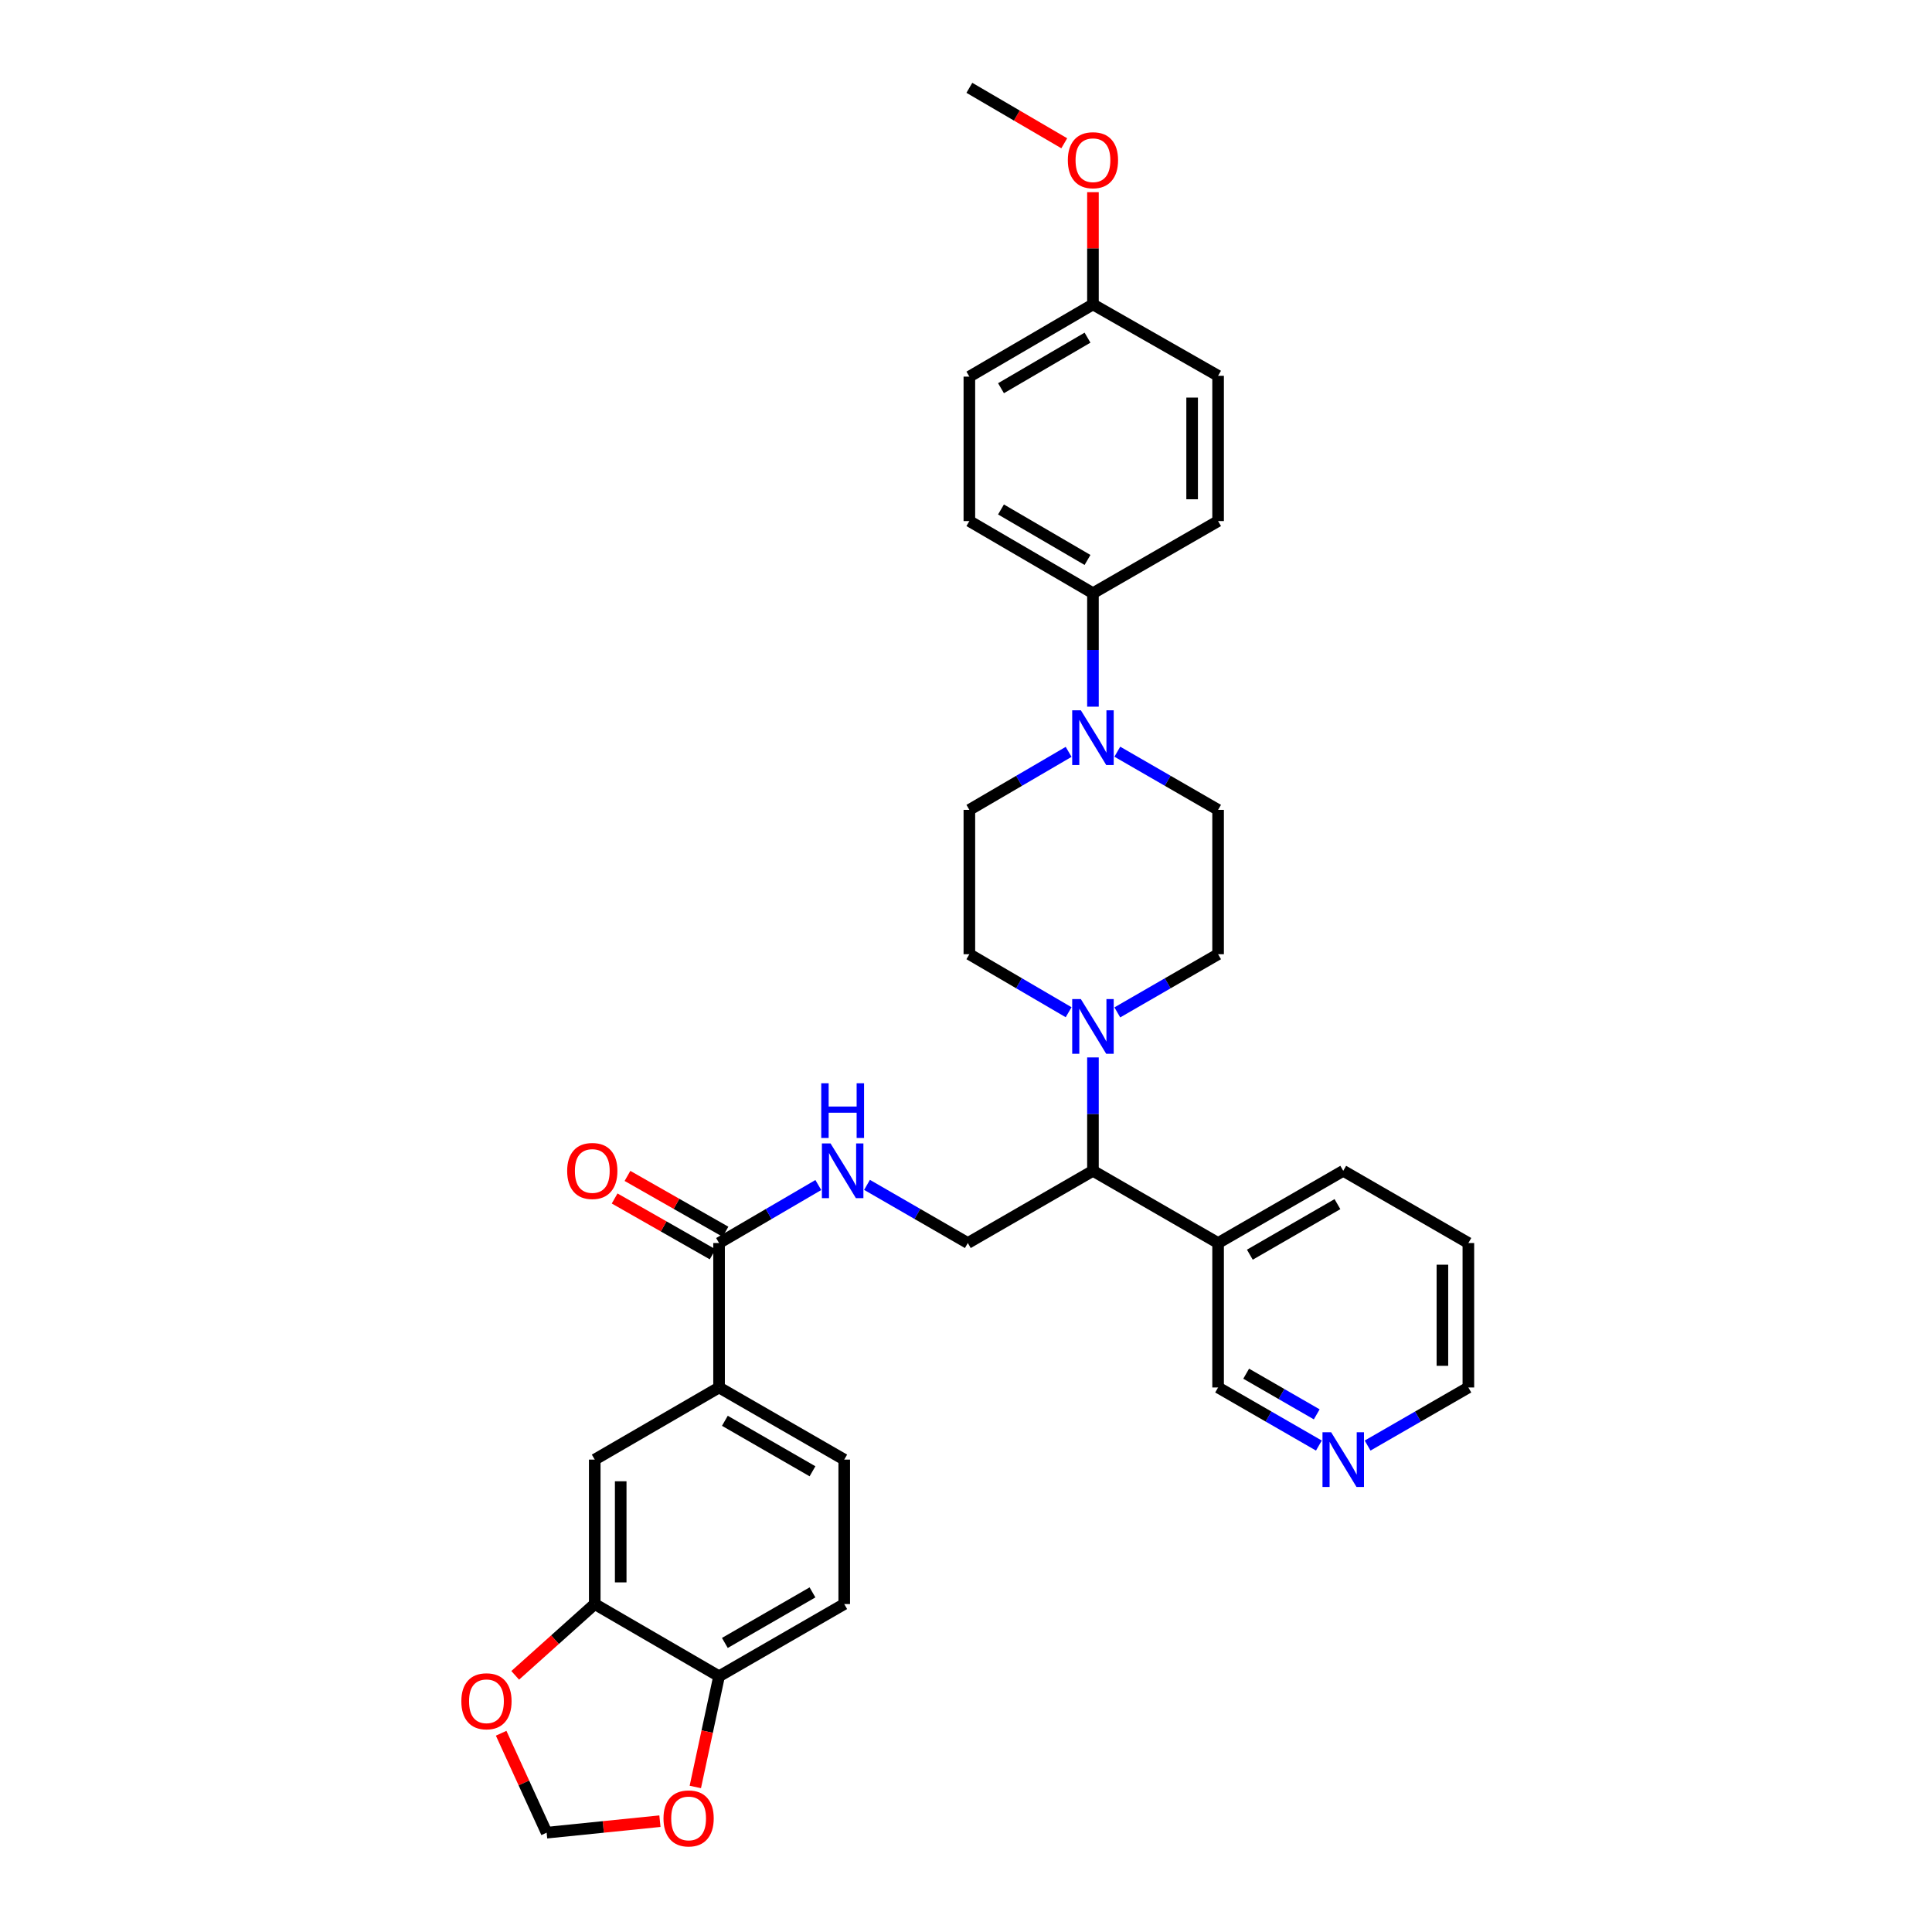<?xml version='1.0' encoding='iso-8859-1'?>
<svg version='1.1' baseProfile='full'
              xmlns='http://www.w3.org/2000/svg'
                      xmlns:rdkit='http://www.rdkit.org/xml'
                      xmlns:xlink='http://www.w3.org/1999/xlink'
                  xml:space='preserve'
width='1000px' height='1000px' viewBox='0 0 1000 1000'>
<!-- END OF HEADER -->
<rect style='opacity:1.0;fill:#FFFFFF;stroke:none' width='1000' height='1000' x='0' y='0'> </rect>
<path class='bond-2' d='M 565.71,547.318 L 565.71,576.664' style='fill:none;fill-rule:evenodd;stroke:#0000FF;stroke-width:6px;stroke-linecap:butt;stroke-linejoin:miter;stroke-opacity:1' />
<path class='bond-2' d='M 565.71,576.664 L 565.71,606.011' style='fill:none;fill-rule:evenodd;stroke:#000000;stroke-width:6px;stroke-linecap:butt;stroke-linejoin:miter;stroke-opacity:1' />
<path class='bond-13' d='M 578.32,524.012 L 604.402,508.958' style='fill:none;fill-rule:evenodd;stroke:#0000FF;stroke-width:6px;stroke-linecap:butt;stroke-linejoin:miter;stroke-opacity:1' />
<path class='bond-13' d='M 604.402,508.958 L 630.485,493.904' style='fill:none;fill-rule:evenodd;stroke:#000000;stroke-width:6px;stroke-linecap:butt;stroke-linejoin:miter;stroke-opacity:1' />
<path class='bond-14' d='M 553.118,523.931 L 527.43,508.917' style='fill:none;fill-rule:evenodd;stroke:#0000FF;stroke-width:6px;stroke-linecap:butt;stroke-linejoin:miter;stroke-opacity:1' />
<path class='bond-14' d='M 527.43,508.917 L 501.742,493.904' style='fill:none;fill-rule:evenodd;stroke:#000000;stroke-width:6px;stroke-linecap:butt;stroke-linejoin:miter;stroke-opacity:1' />
<path class='bond-0' d='M 553.118,389.163 L 527.43,404.173' style='fill:none;fill-rule:evenodd;stroke:#0000FF;stroke-width:6px;stroke-linecap:butt;stroke-linejoin:miter;stroke-opacity:1' />
<path class='bond-0' d='M 527.43,404.173 L 501.742,419.183' style='fill:none;fill-rule:evenodd;stroke:#000000;stroke-width:6px;stroke-linecap:butt;stroke-linejoin:miter;stroke-opacity:1' />
<path class='bond-8' d='M 565.71,365.775 L 565.71,336.407' style='fill:none;fill-rule:evenodd;stroke:#0000FF;stroke-width:6px;stroke-linecap:butt;stroke-linejoin:miter;stroke-opacity:1' />
<path class='bond-8' d='M 565.71,336.407 L 565.71,307.039' style='fill:none;fill-rule:evenodd;stroke:#000000;stroke-width:6px;stroke-linecap:butt;stroke-linejoin:miter;stroke-opacity:1' />
<path class='bond-33' d='M 578.32,389.081 L 604.402,404.132' style='fill:none;fill-rule:evenodd;stroke:#0000FF;stroke-width:6px;stroke-linecap:butt;stroke-linejoin:miter;stroke-opacity:1' />
<path class='bond-33' d='M 604.402,404.132 L 630.485,419.183' style='fill:none;fill-rule:evenodd;stroke:#000000;stroke-width:6px;stroke-linecap:butt;stroke-linejoin:miter;stroke-opacity:1' />
<path class='bond-1' d='M 372.185,643.389 L 397.873,628.379' style='fill:none;fill-rule:evenodd;stroke:#000000;stroke-width:6px;stroke-linecap:butt;stroke-linejoin:miter;stroke-opacity:1' />
<path class='bond-1' d='M 397.873,628.379 L 423.561,613.369' style='fill:none;fill-rule:evenodd;stroke:#0000FF;stroke-width:6px;stroke-linecap:butt;stroke-linejoin:miter;stroke-opacity:1' />
<path class='bond-3' d='M 372.185,643.389 L 372.185,718.155' style='fill:none;fill-rule:evenodd;stroke:#000000;stroke-width:6px;stroke-linecap:butt;stroke-linejoin:miter;stroke-opacity:1' />
<path class='bond-18' d='M 375.512,637.55 L 350.146,623.101' style='fill:none;fill-rule:evenodd;stroke:#000000;stroke-width:6px;stroke-linecap:butt;stroke-linejoin:miter;stroke-opacity:1' />
<path class='bond-18' d='M 350.146,623.101 L 324.781,608.652' style='fill:none;fill-rule:evenodd;stroke:#FF0000;stroke-width:6px;stroke-linecap:butt;stroke-linejoin:miter;stroke-opacity:1' />
<path class='bond-18' d='M 368.859,649.229 L 343.494,634.78' style='fill:none;fill-rule:evenodd;stroke:#000000;stroke-width:6px;stroke-linecap:butt;stroke-linejoin:miter;stroke-opacity:1' />
<path class='bond-18' d='M 343.494,634.78 L 318.129,620.331' style='fill:none;fill-rule:evenodd;stroke:#FF0000;stroke-width:6px;stroke-linecap:butt;stroke-linejoin:miter;stroke-opacity:1' />
<path class='bond-7' d='M 565.71,606.011 L 500.943,643.389' style='fill:none;fill-rule:evenodd;stroke:#000000;stroke-width:6px;stroke-linecap:butt;stroke-linejoin:miter;stroke-opacity:1' />
<path class='bond-11' d='M 565.71,606.011 L 630.485,643.389' style='fill:none;fill-rule:evenodd;stroke:#000000;stroke-width:6px;stroke-linecap:butt;stroke-linejoin:miter;stroke-opacity:1' />
<path class='bond-6' d='M 372.185,718.155 L 307.836,755.489' style='fill:none;fill-rule:evenodd;stroke:#000000;stroke-width:6px;stroke-linecap:butt;stroke-linejoin:miter;stroke-opacity:1' />
<path class='bond-20' d='M 372.185,718.155 L 436.975,755.489' style='fill:none;fill-rule:evenodd;stroke:#000000;stroke-width:6px;stroke-linecap:butt;stroke-linejoin:miter;stroke-opacity:1' />
<path class='bond-20' d='M 375.193,735.4 L 420.546,761.534' style='fill:none;fill-rule:evenodd;stroke:#000000;stroke-width:6px;stroke-linecap:butt;stroke-linejoin:miter;stroke-opacity:1' />
<path class='bond-4' d='M 307.836,830.254 L 307.836,755.489' style='fill:none;fill-rule:evenodd;stroke:#000000;stroke-width:6px;stroke-linecap:butt;stroke-linejoin:miter;stroke-opacity:1' />
<path class='bond-4' d='M 321.277,819.039 L 321.277,766.703' style='fill:none;fill-rule:evenodd;stroke:#000000;stroke-width:6px;stroke-linecap:butt;stroke-linejoin:miter;stroke-opacity:1' />
<path class='bond-10' d='M 307.836,830.254 L 287.254,848.703' style='fill:none;fill-rule:evenodd;stroke:#000000;stroke-width:6px;stroke-linecap:butt;stroke-linejoin:miter;stroke-opacity:1' />
<path class='bond-10' d='M 287.254,848.703 L 266.672,867.151' style='fill:none;fill-rule:evenodd;stroke:#FF0000;stroke-width:6px;stroke-linecap:butt;stroke-linejoin:miter;stroke-opacity:1' />
<path class='bond-36' d='M 307.836,830.254 L 372.185,867.633' style='fill:none;fill-rule:evenodd;stroke:#000000;stroke-width:6px;stroke-linecap:butt;stroke-linejoin:miter;stroke-opacity:1' />
<path class='bond-5' d='M 448.764,613.286 L 474.853,628.337' style='fill:none;fill-rule:evenodd;stroke:#0000FF;stroke-width:6px;stroke-linecap:butt;stroke-linejoin:miter;stroke-opacity:1' />
<path class='bond-5' d='M 474.853,628.337 L 500.943,643.389' style='fill:none;fill-rule:evenodd;stroke:#000000;stroke-width:6px;stroke-linecap:butt;stroke-linejoin:miter;stroke-opacity:1' />
<path class='bond-22' d='M 565.71,307.039 L 501.742,269.705' style='fill:none;fill-rule:evenodd;stroke:#000000;stroke-width:6px;stroke-linecap:butt;stroke-linejoin:miter;stroke-opacity:1' />
<path class='bond-22' d='M 562.89,289.831 L 518.112,263.698' style='fill:none;fill-rule:evenodd;stroke:#000000;stroke-width:6px;stroke-linecap:butt;stroke-linejoin:miter;stroke-opacity:1' />
<path class='bond-23' d='M 565.71,307.039 L 630.485,269.705' style='fill:none;fill-rule:evenodd;stroke:#000000;stroke-width:6px;stroke-linecap:butt;stroke-linejoin:miter;stroke-opacity:1' />
<path class='bond-9' d='M 372.185,867.633 L 436.975,830.254' style='fill:none;fill-rule:evenodd;stroke:#000000;stroke-width:6px;stroke-linecap:butt;stroke-linejoin:miter;stroke-opacity:1' />
<path class='bond-9' d='M 375.187,850.384 L 420.54,824.219' style='fill:none;fill-rule:evenodd;stroke:#000000;stroke-width:6px;stroke-linecap:butt;stroke-linejoin:miter;stroke-opacity:1' />
<path class='bond-12' d='M 372.185,867.633 L 366.041,896.281' style='fill:none;fill-rule:evenodd;stroke:#000000;stroke-width:6px;stroke-linecap:butt;stroke-linejoin:miter;stroke-opacity:1' />
<path class='bond-12' d='M 366.041,896.281 L 359.897,924.929' style='fill:none;fill-rule:evenodd;stroke:#FF0000;stroke-width:6px;stroke-linecap:butt;stroke-linejoin:miter;stroke-opacity:1' />
<path class='bond-17' d='M 259.396,897.123 L 271.165,922.859' style='fill:none;fill-rule:evenodd;stroke:#FF0000;stroke-width:6px;stroke-linecap:butt;stroke-linejoin:miter;stroke-opacity:1' />
<path class='bond-17' d='M 271.165,922.859 L 282.935,948.595' style='fill:none;fill-rule:evenodd;stroke:#000000;stroke-width:6px;stroke-linecap:butt;stroke-linejoin:miter;stroke-opacity:1' />
<path class='bond-27' d='M 630.485,643.389 L 630.485,718.155' style='fill:none;fill-rule:evenodd;stroke:#000000;stroke-width:6px;stroke-linecap:butt;stroke-linejoin:miter;stroke-opacity:1' />
<path class='bond-29' d='M 630.485,643.389 L 695.259,606.011' style='fill:none;fill-rule:evenodd;stroke:#000000;stroke-width:6px;stroke-linecap:butt;stroke-linejoin:miter;stroke-opacity:1' />
<path class='bond-29' d='M 646.919,649.424 L 692.261,623.258' style='fill:none;fill-rule:evenodd;stroke:#000000;stroke-width:6px;stroke-linecap:butt;stroke-linejoin:miter;stroke-opacity:1' />
<path class='bond-37' d='M 341.576,942.637 L 312.255,945.616' style='fill:none;fill-rule:evenodd;stroke:#FF0000;stroke-width:6px;stroke-linecap:butt;stroke-linejoin:miter;stroke-opacity:1' />
<path class='bond-37' d='M 312.255,945.616 L 282.935,948.595' style='fill:none;fill-rule:evenodd;stroke:#000000;stroke-width:6px;stroke-linecap:butt;stroke-linejoin:miter;stroke-opacity:1' />
<path class='bond-16' d='M 630.485,493.904 L 630.485,419.183' style='fill:none;fill-rule:evenodd;stroke:#000000;stroke-width:6px;stroke-linecap:butt;stroke-linejoin:miter;stroke-opacity:1' />
<path class='bond-15' d='M 501.742,493.904 L 501.742,419.183' style='fill:none;fill-rule:evenodd;stroke:#000000;stroke-width:6px;stroke-linecap:butt;stroke-linejoin:miter;stroke-opacity:1' />
<path class='bond-19' d='M 682.65,748.221 L 656.568,733.188' style='fill:none;fill-rule:evenodd;stroke:#0000FF;stroke-width:6px;stroke-linecap:butt;stroke-linejoin:miter;stroke-opacity:1' />
<path class='bond-19' d='M 656.568,733.188 L 630.485,718.155' style='fill:none;fill-rule:evenodd;stroke:#000000;stroke-width:6px;stroke-linecap:butt;stroke-linejoin:miter;stroke-opacity:1' />
<path class='bond-19' d='M 681.537,732.067 L 663.279,721.543' style='fill:none;fill-rule:evenodd;stroke:#0000FF;stroke-width:6px;stroke-linecap:butt;stroke-linejoin:miter;stroke-opacity:1' />
<path class='bond-19' d='M 663.279,721.543 L 645.021,711.02' style='fill:none;fill-rule:evenodd;stroke:#000000;stroke-width:6px;stroke-linecap:butt;stroke-linejoin:miter;stroke-opacity:1' />
<path class='bond-34' d='M 707.868,748.22 L 733.947,733.188' style='fill:none;fill-rule:evenodd;stroke:#0000FF;stroke-width:6px;stroke-linecap:butt;stroke-linejoin:miter;stroke-opacity:1' />
<path class='bond-34' d='M 733.947,733.188 L 760.027,718.155' style='fill:none;fill-rule:evenodd;stroke:#000000;stroke-width:6px;stroke-linecap:butt;stroke-linejoin:miter;stroke-opacity:1' />
<path class='bond-21' d='M 436.975,755.489 L 436.975,830.254' style='fill:none;fill-rule:evenodd;stroke:#000000;stroke-width:6px;stroke-linecap:butt;stroke-linejoin:miter;stroke-opacity:1' />
<path class='bond-26' d='M 501.742,269.705 L 501.742,194.94' style='fill:none;fill-rule:evenodd;stroke:#000000;stroke-width:6px;stroke-linecap:butt;stroke-linejoin:miter;stroke-opacity:1' />
<path class='bond-25' d='M 630.485,269.705 L 630.485,194.515' style='fill:none;fill-rule:evenodd;stroke:#000000;stroke-width:6px;stroke-linecap:butt;stroke-linejoin:miter;stroke-opacity:1' />
<path class='bond-25' d='M 617.045,258.427 L 617.045,205.793' style='fill:none;fill-rule:evenodd;stroke:#000000;stroke-width:6px;stroke-linecap:butt;stroke-linejoin:miter;stroke-opacity:1' />
<path class='bond-24' d='M 565.71,157.561 L 630.485,194.515' style='fill:none;fill-rule:evenodd;stroke:#000000;stroke-width:6px;stroke-linecap:butt;stroke-linejoin:miter;stroke-opacity:1' />
<path class='bond-28' d='M 565.71,157.561 L 565.71,128.515' style='fill:none;fill-rule:evenodd;stroke:#000000;stroke-width:6px;stroke-linecap:butt;stroke-linejoin:miter;stroke-opacity:1' />
<path class='bond-28' d='M 565.71,128.515 L 565.71,99.469' style='fill:none;fill-rule:evenodd;stroke:#FF0000;stroke-width:6px;stroke-linecap:butt;stroke-linejoin:miter;stroke-opacity:1' />
<path class='bond-35' d='M 565.71,157.561 L 501.742,194.94' style='fill:none;fill-rule:evenodd;stroke:#000000;stroke-width:6px;stroke-linecap:butt;stroke-linejoin:miter;stroke-opacity:1' />
<path class='bond-35' d='M 562.896,174.772 L 518.118,200.938' style='fill:none;fill-rule:evenodd;stroke:#000000;stroke-width:6px;stroke-linecap:butt;stroke-linejoin:miter;stroke-opacity:1' />
<path class='bond-31' d='M 550.858,74.16 L 526.3,59.807' style='fill:none;fill-rule:evenodd;stroke:#FF0000;stroke-width:6px;stroke-linecap:butt;stroke-linejoin:miter;stroke-opacity:1' />
<path class='bond-31' d='M 526.3,59.807 L 501.742,45.455' style='fill:none;fill-rule:evenodd;stroke:#000000;stroke-width:6px;stroke-linecap:butt;stroke-linejoin:miter;stroke-opacity:1' />
<path class='bond-32' d='M 695.259,606.011 L 760.027,643.389' style='fill:none;fill-rule:evenodd;stroke:#000000;stroke-width:6px;stroke-linecap:butt;stroke-linejoin:miter;stroke-opacity:1' />
<path class='bond-30' d='M 760.027,718.155 L 760.027,643.389' style='fill:none;fill-rule:evenodd;stroke:#000000;stroke-width:6px;stroke-linecap:butt;stroke-linejoin:miter;stroke-opacity:1' />
<path class='bond-30' d='M 746.586,706.94 L 746.586,654.604' style='fill:none;fill-rule:evenodd;stroke:#000000;stroke-width:6px;stroke-linecap:butt;stroke-linejoin:miter;stroke-opacity:1' />
<path  class='atom-0' d='M 559.45 517.13
L 568.73 532.13
Q 569.65 533.61, 571.13 536.29
Q 572.61 538.97, 572.69 539.13
L 572.69 517.13
L 576.45 517.13
L 576.45 545.45
L 572.57 545.45
L 562.61 529.05
Q 561.45 527.13, 560.21 524.93
Q 559.01 522.73, 558.65 522.05
L 558.65 545.45
L 554.97 545.45
L 554.97 517.13
L 559.45 517.13
' fill='#0000FF'/>
<path  class='atom-1' d='M 559.45 367.645
L 568.73 382.645
Q 569.65 384.125, 571.13 386.805
Q 572.61 389.485, 572.69 389.645
L 572.69 367.645
L 576.45 367.645
L 576.45 395.965
L 572.57 395.965
L 562.61 379.565
Q 561.45 377.645, 560.21 375.445
Q 559.01 373.245, 558.65 372.565
L 558.65 395.965
L 554.97 395.965
L 554.97 367.645
L 559.45 367.645
' fill='#0000FF'/>
<path  class='atom-6' d='M 429.894 591.851
L 439.174 606.851
Q 440.094 608.331, 441.574 611.011
Q 443.054 613.691, 443.134 613.851
L 443.134 591.851
L 446.894 591.851
L 446.894 620.171
L 443.014 620.171
L 433.054 603.771
Q 431.894 601.851, 430.654 599.651
Q 429.454 597.451, 429.094 596.771
L 429.094 620.171
L 425.414 620.171
L 425.414 591.851
L 429.894 591.851
' fill='#0000FF'/>
<path  class='atom-6' d='M 425.074 560.699
L 428.914 560.699
L 428.914 572.739
L 443.394 572.739
L 443.394 560.699
L 447.234 560.699
L 447.234 589.019
L 443.394 589.019
L 443.394 575.939
L 428.914 575.939
L 428.914 589.019
L 425.074 589.019
L 425.074 560.699
' fill='#0000FF'/>
<path  class='atom-11' d='M 238.791 880.571
Q 238.791 873.771, 242.151 869.971
Q 245.511 866.171, 251.791 866.171
Q 258.071 866.171, 261.431 869.971
Q 264.791 873.771, 264.791 880.571
Q 264.791 887.451, 261.391 891.371
Q 257.991 895.251, 251.791 895.251
Q 245.551 895.251, 242.151 891.371
Q 238.791 887.491, 238.791 880.571
M 251.791 892.051
Q 256.111 892.051, 258.431 889.171
Q 260.791 886.251, 260.791 880.571
Q 260.791 875.011, 258.431 872.211
Q 256.111 869.371, 251.791 869.371
Q 247.471 869.371, 245.111 872.171
Q 242.791 874.971, 242.791 880.571
Q 242.791 886.291, 245.111 889.171
Q 247.471 892.051, 251.791 892.051
' fill='#FF0000'/>
<path  class='atom-13' d='M 343.423 941.209
Q 343.423 934.409, 346.783 930.609
Q 350.143 926.809, 356.423 926.809
Q 362.703 926.809, 366.063 930.609
Q 369.423 934.409, 369.423 941.209
Q 369.423 948.089, 366.023 952.009
Q 362.623 955.889, 356.423 955.889
Q 350.183 955.889, 346.783 952.009
Q 343.423 948.129, 343.423 941.209
M 356.423 952.689
Q 360.743 952.689, 363.063 949.809
Q 365.423 946.889, 365.423 941.209
Q 365.423 935.649, 363.063 932.849
Q 360.743 930.009, 356.423 930.009
Q 352.103 930.009, 349.743 932.809
Q 347.423 935.609, 347.423 941.209
Q 347.423 946.929, 349.743 949.809
Q 352.103 952.689, 356.423 952.689
' fill='#FF0000'/>
<path  class='atom-19' d='M 293.567 606.091
Q 293.567 599.291, 296.927 595.491
Q 300.287 591.691, 306.567 591.691
Q 312.847 591.691, 316.207 595.491
Q 319.567 599.291, 319.567 606.091
Q 319.567 612.971, 316.167 616.891
Q 312.767 620.771, 306.567 620.771
Q 300.327 620.771, 296.927 616.891
Q 293.567 613.011, 293.567 606.091
M 306.567 617.571
Q 310.887 617.571, 313.207 614.691
Q 315.567 611.771, 315.567 606.091
Q 315.567 600.531, 313.207 597.731
Q 310.887 594.891, 306.567 594.891
Q 302.247 594.891, 299.887 597.691
Q 297.567 600.491, 297.567 606.091
Q 297.567 611.811, 299.887 614.691
Q 302.247 617.571, 306.567 617.571
' fill='#FF0000'/>
<path  class='atom-20' d='M 688.999 741.329
L 698.279 756.329
Q 699.199 757.809, 700.679 760.489
Q 702.159 763.169, 702.239 763.329
L 702.239 741.329
L 705.999 741.329
L 705.999 769.649
L 702.119 769.649
L 692.159 753.249
Q 690.999 751.329, 689.759 749.129
Q 688.559 746.929, 688.199 746.249
L 688.199 769.649
L 684.519 769.649
L 684.519 741.329
L 688.999 741.329
' fill='#0000FF'/>
<path  class='atom-29' d='M 552.71 82.921
Q 552.71 76.121, 556.07 72.321
Q 559.43 68.521, 565.71 68.521
Q 571.99 68.521, 575.35 72.321
Q 578.71 76.121, 578.71 82.921
Q 578.71 89.801, 575.31 93.721
Q 571.91 97.601, 565.71 97.601
Q 559.47 97.601, 556.07 93.721
Q 552.71 89.841, 552.71 82.921
M 565.71 94.401
Q 570.03 94.401, 572.35 91.521
Q 574.71 88.601, 574.71 82.921
Q 574.71 77.361, 572.35 74.561
Q 570.03 71.721, 565.71 71.721
Q 561.39 71.721, 559.03 74.521
Q 556.71 77.321, 556.71 82.921
Q 556.71 88.641, 559.03 91.521
Q 561.39 94.401, 565.71 94.401
' fill='#FF0000'/>
</svg>
